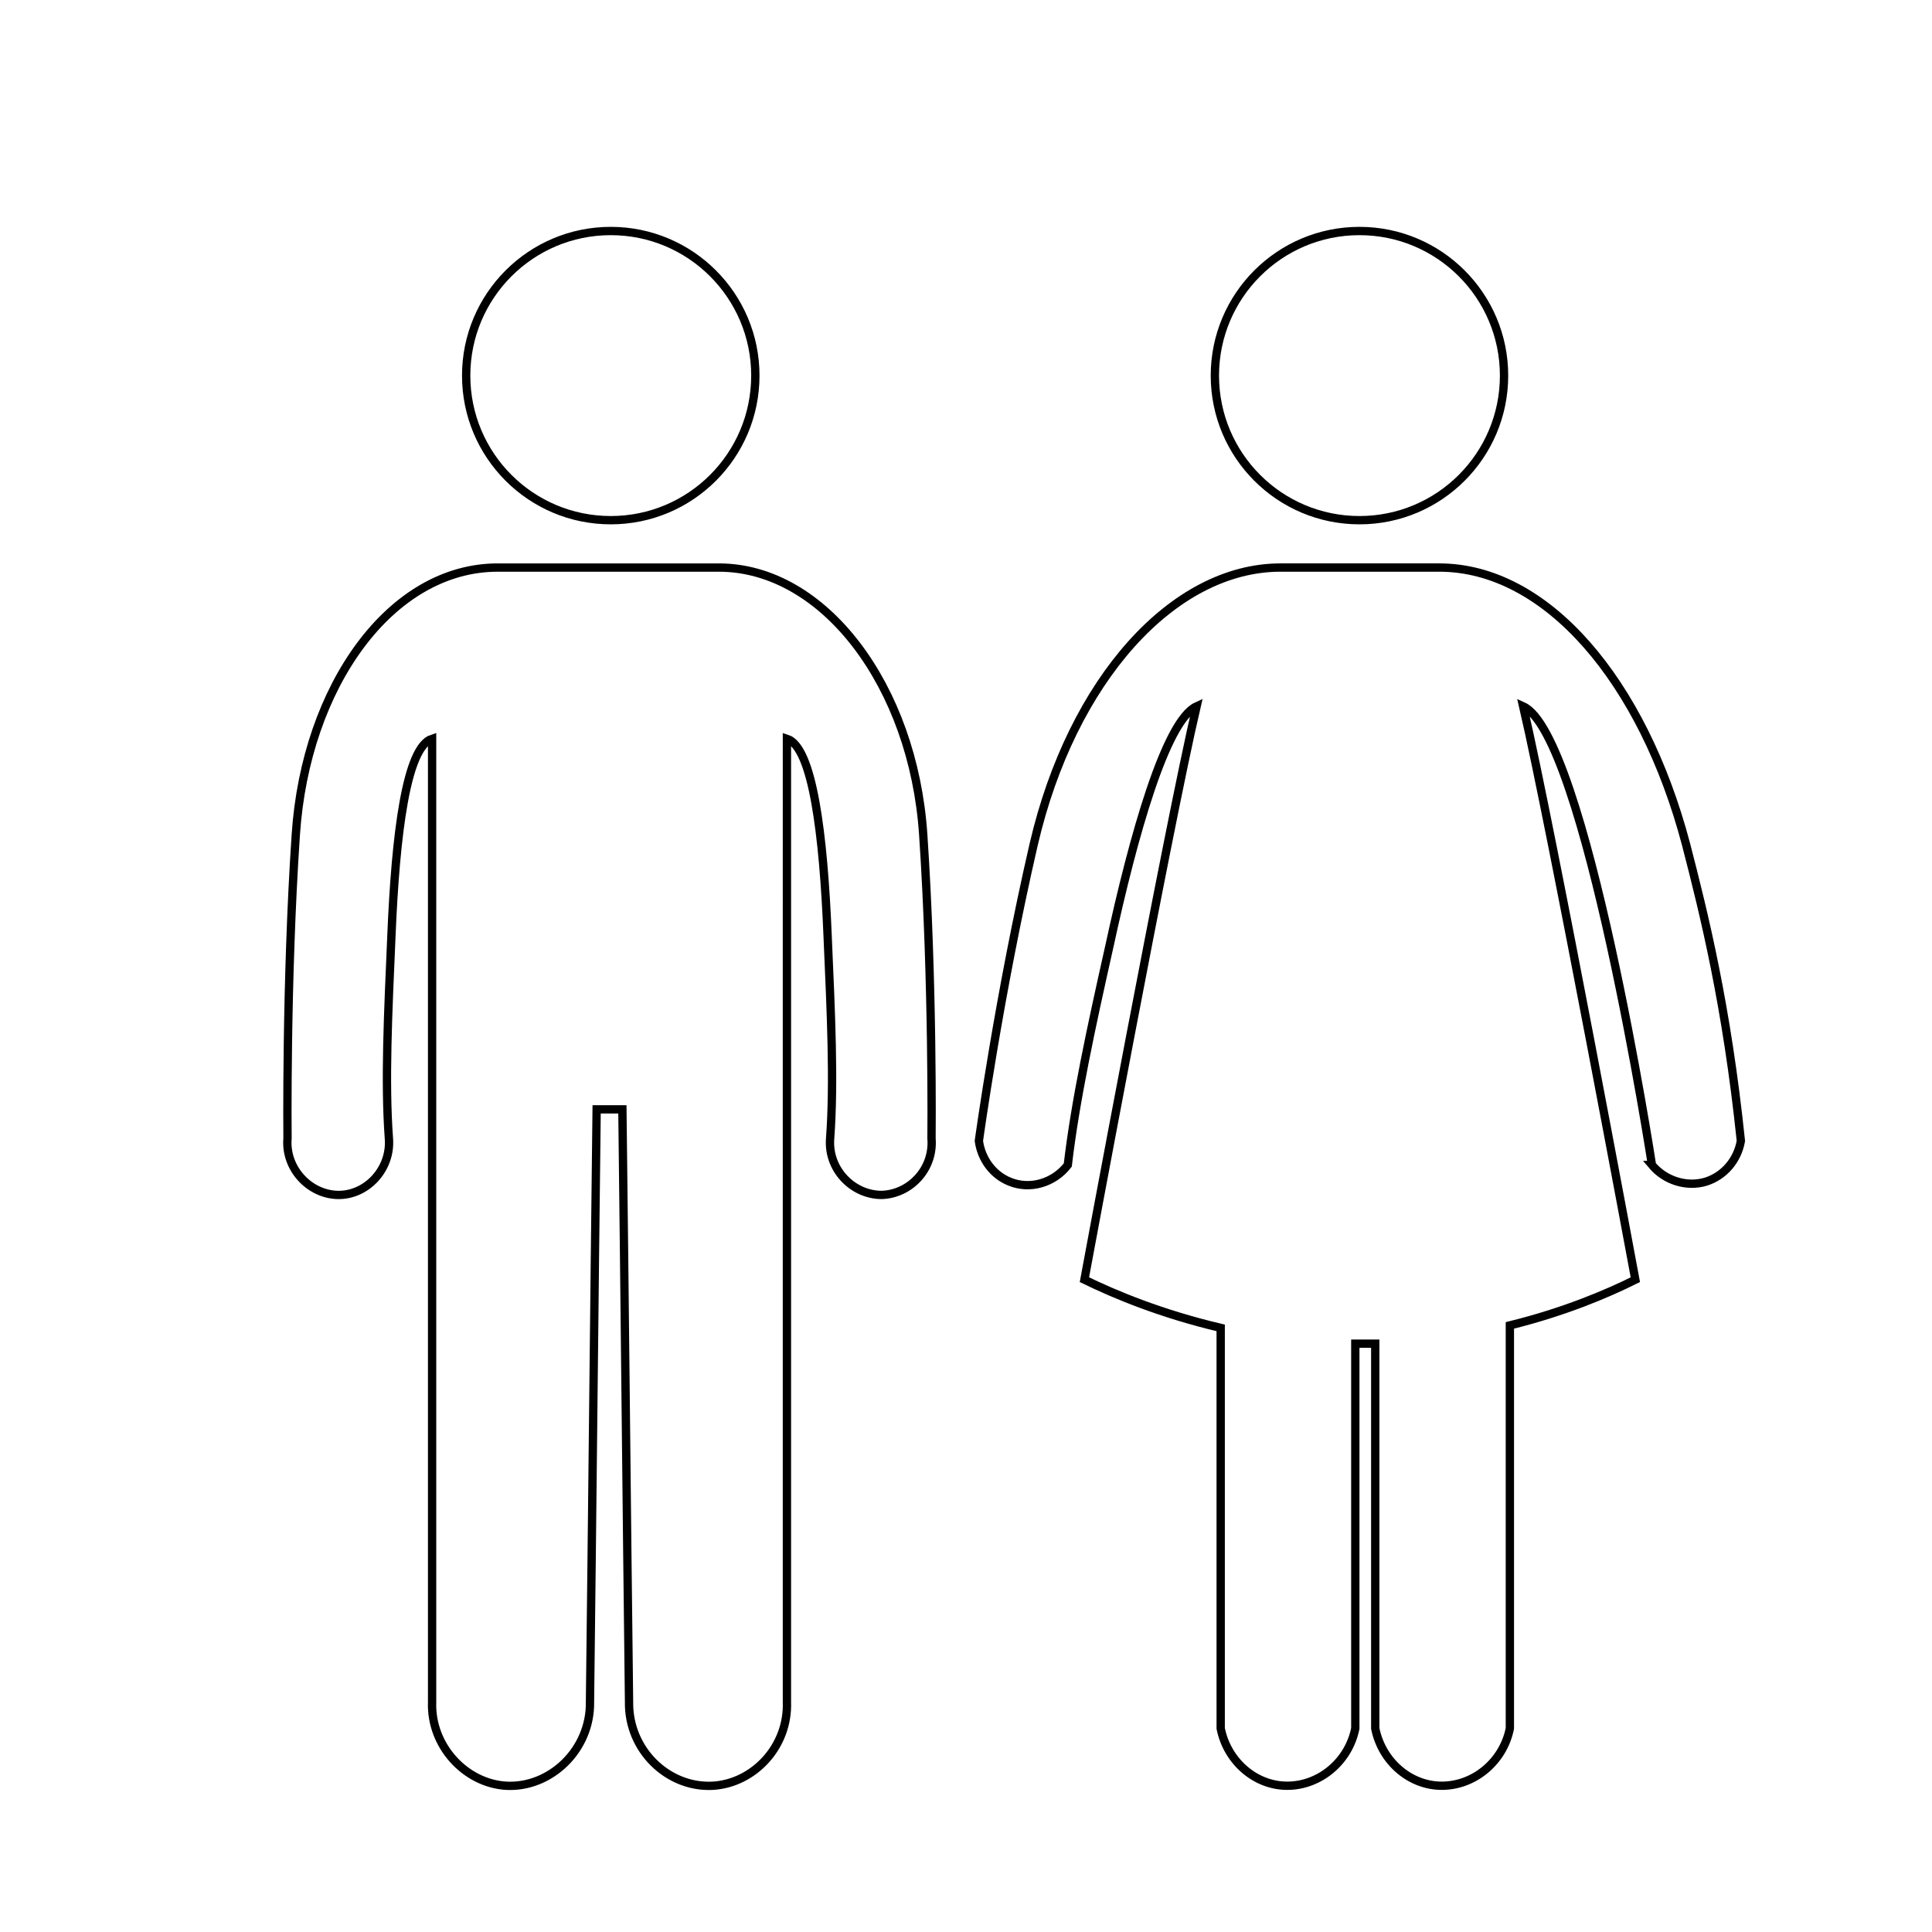 <svg version="1.1" id="Kinder" xmlns="http://www.w3.org/2000/svg" x="0" y="0" viewBox="0 0 232.5 232.5" style="enable-background:new 0 0 232.5 232.5" xml:space="preserve"><style>.st0{fill:none;stroke:#000;stroke-miterlimit:10}</style><path class="st0" d="M74.9 133.5c.3 24.8.5 46.5.8 71.3-.1 5.8 4.7 10.4 10.1 10.1 4.9-.3 9.1-4.7 8.9-10.1V88.9c3.1 1 4.4 11.5 4.9 23.8.4 9.2.8 17.4.3 24.3-.3 3.7 2.7 6.8 6.2 6.8 3.4-.1 6.3-3.1 6-6.8 0 0 .2-18.8-1-36.6S99.2 68.3 86.5 68.3H59.9c-12.9 0-23.1 14.3-24.3 32.1s-1 36.6-1 36.6c-.3 3.6 2.6 6.7 6 6.8 3.5.1 6.5-3.1 6.2-6.8-.5-6.9-.1-15 .3-24.3.5-12.3 1.8-22.8 4.9-23.8v115.9c-.2 5.3 4 9.8 8.9 10.1 5.3.3 10.2-4.3 10.1-10.1.3-24.8.5-46.5.8-71.3h3.1zM198.8 140.2c1.6 1.9 4.2 2.7 6.5 2 2.2-.7 3.8-2.6 4.2-4.9-1.7-16.3-4.4-27.2-6.6-35.7-5.2-19.7-16.8-33.3-29.7-33.3h-19.1c-12.9 0-25.1 13.5-29.7 33.3-4.2 18.2-6.6 35.7-6.6 35.7.3 2.2 1.7 4.1 3.7 4.9 2.4 1 5.3.2 7-2 .9-7.7 2.8-16.5 5-26.3 2.9-13.4 6.8-27.2 10.5-28.9-3.4 14.5-13.5 69-13.5 69 3.7 1.8 9.2 4.1 16.4 5.8V208c.8 4 4.2 6.9 8 6.9 3.9 0 7.4-2.9 8.2-6.9v-46.3h2.4V208c.8 4 4.2 6.9 8 6.9 3.9 0 7.4-2.9 8.2-6.9v-48.5c6.5-1.6 11.7-3.8 15.1-5.5 0 0-10.1-54.4-13.5-69 7.5 3.4 15.5 55.2 15.5 55.2z"/><circle class="st0" cx="73.5" cy="45.2" r="17.4"/><circle class="st0" cx="163.6" cy="45.2" r="17.4"/></svg>